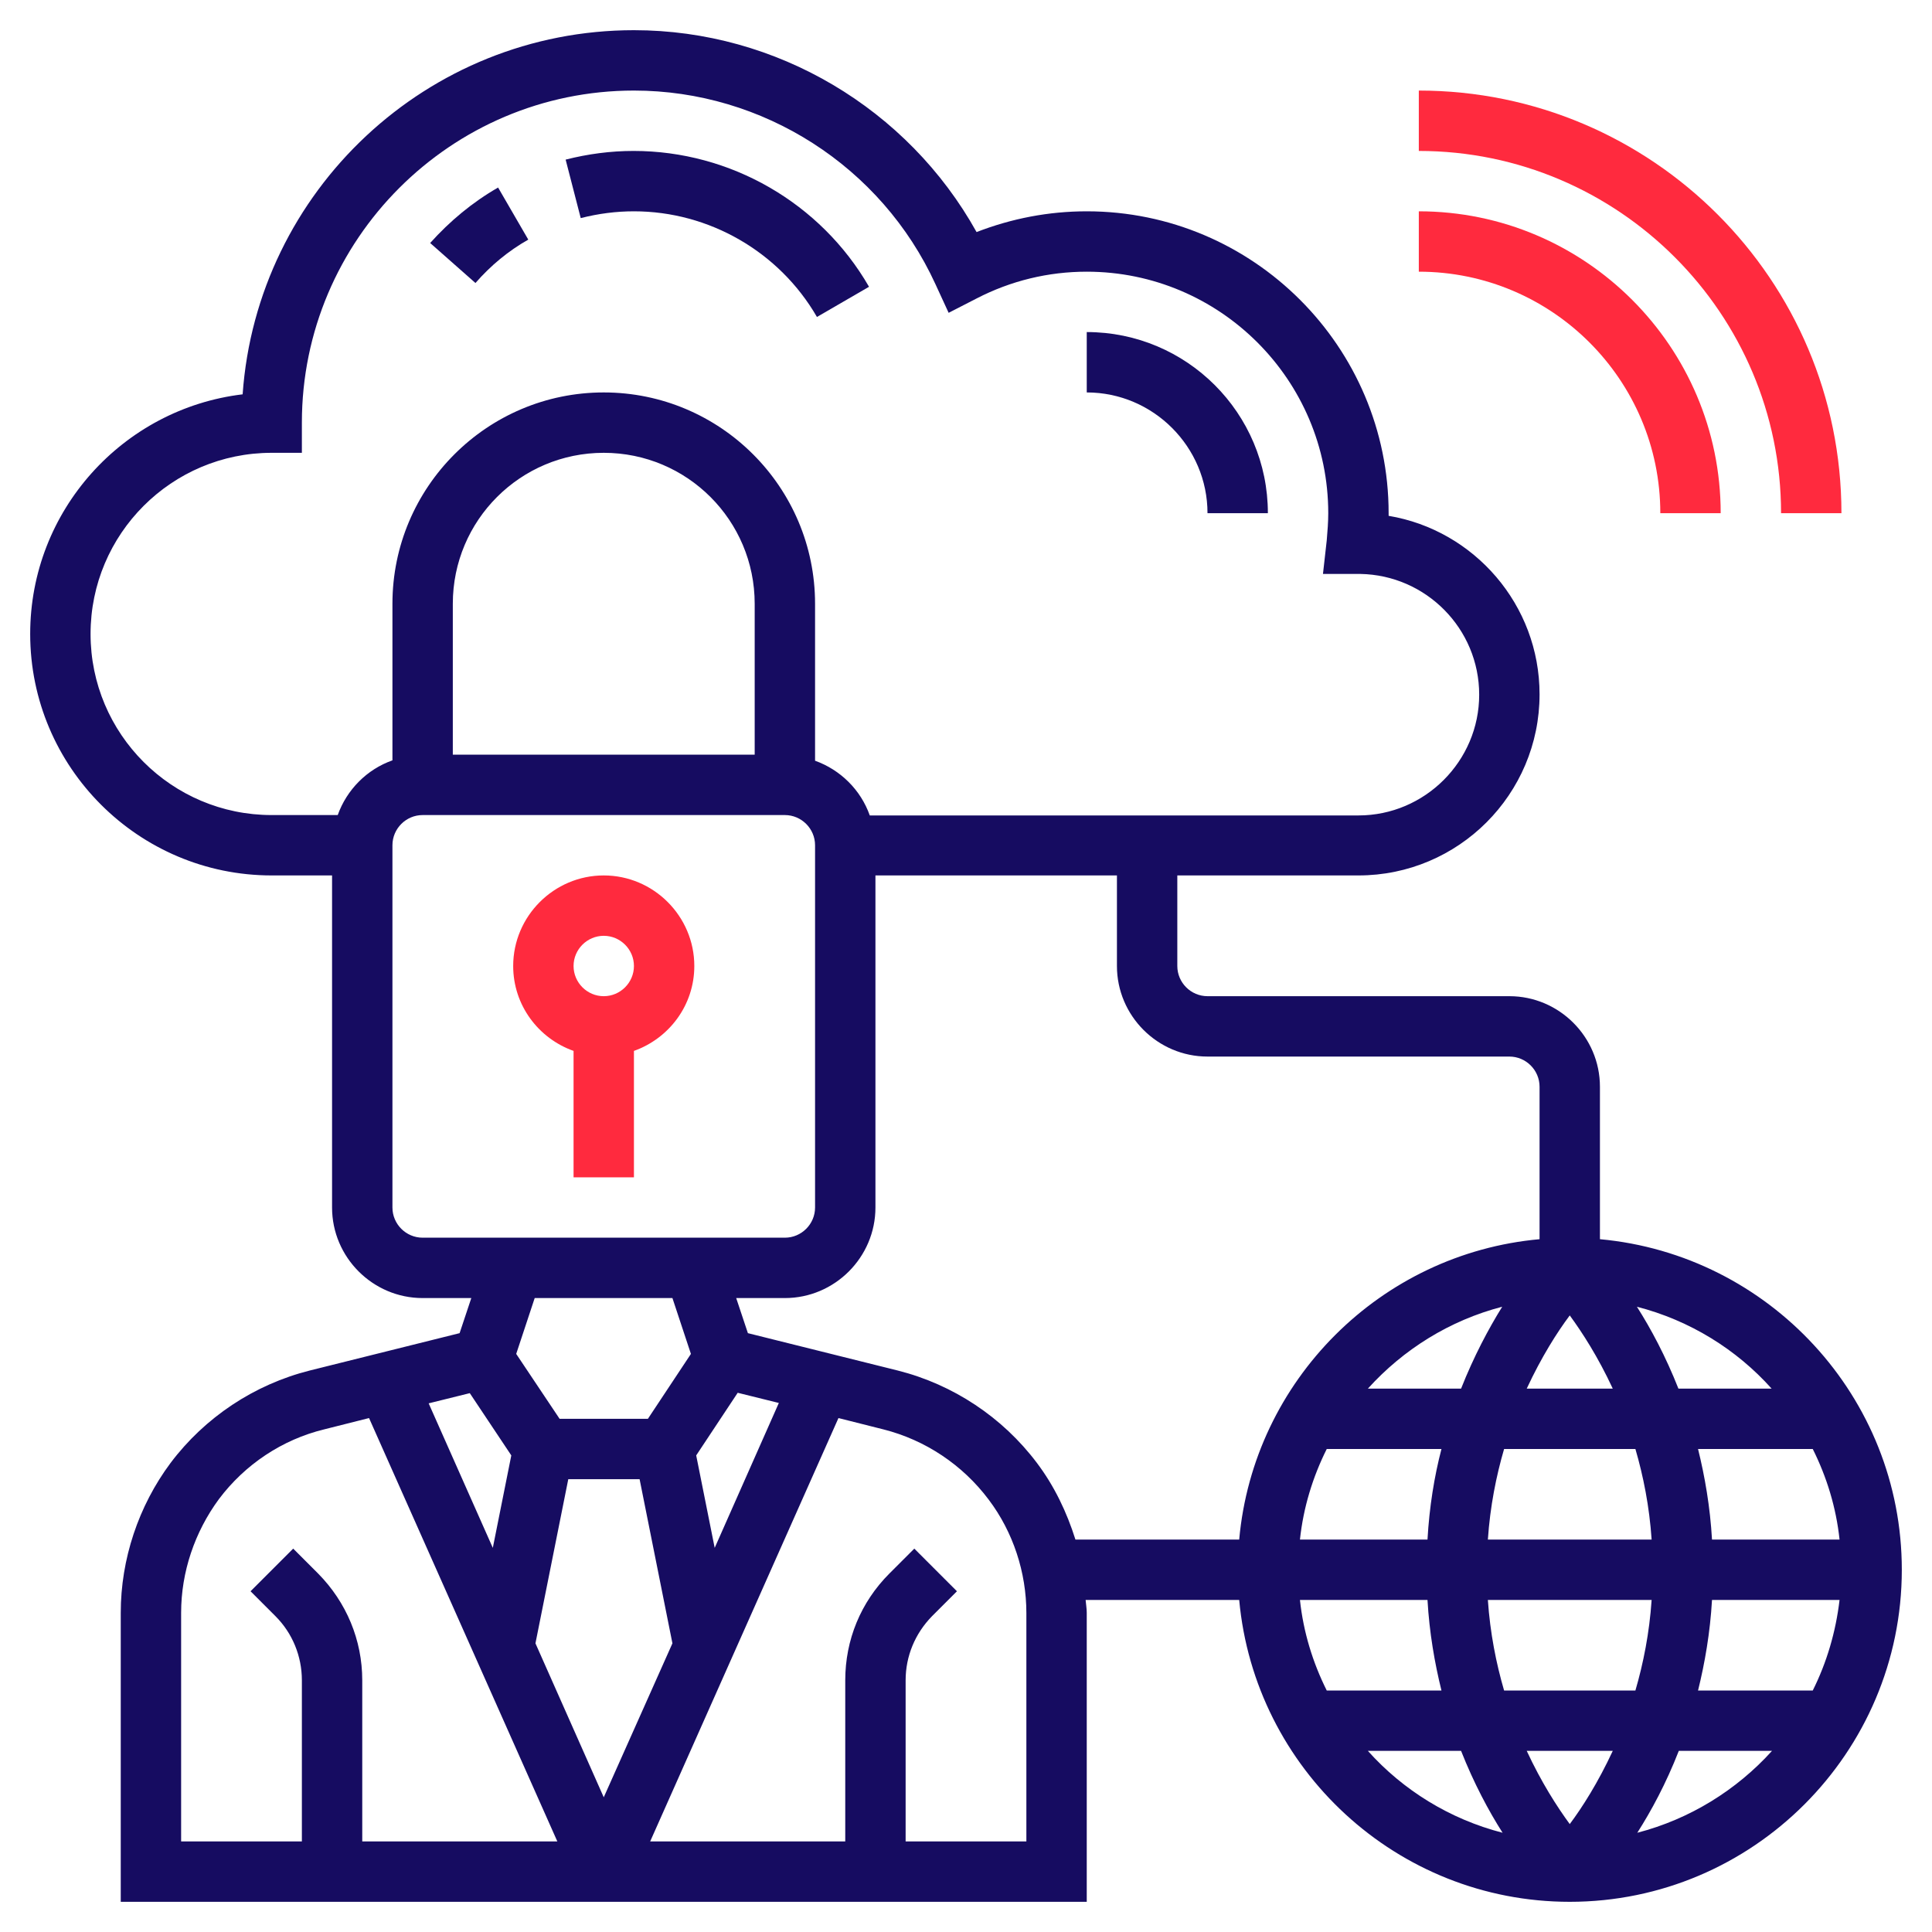 <svg xmlns="http://www.w3.org/2000/svg" xmlns:xlink="http://www.w3.org/1999/xlink" id="Layer_5" x="0px" y="0px" viewBox="0 0 512 512" style="enable-background:new 0 0 512 512;" xml:space="preserve"><style type="text/css">	.st0{fill:#FF2A3E;}	.st1{fill:#160C61;}</style><g>	<path class="st0" d="M160,232c-13.2,0-24,10.8-24,24c0,10.4,6.7,19.2,16,22.5V312h16v-33.5c9.3-3.3,16-12.1,16-22.5   C184,242.8,173.2,232,160,232z M160,264c-4.4,0-8-3.6-8-8s3.6-8,8-8s8,3.6,8,8C168,260.4,164.4,264,160,264z"></path>	<path class="st1" d="M424,328.4V288c0-13.2-10.8-24-24-24h-80c-4.4,0-8-3.6-8-8v-24h48c26.5,0,48-21.5,48-48   c0-23.7-17.3-43.5-40-47.3c0-0.2,0-0.4,0-0.7c0-44.1-35.9-80-80-80c-10.1,0-19.9,1.9-29.2,5.5C240.6,28.8,205.8,8,168,8   c-54.8,0-99.9,42.6-103.7,96.5C32.6,108.3,8,135.3,8,168c0,35.3,28.7,64,64,64h16v88c0,13.2,10.8,24,24,24h12.9l-3.1,9.3l-39.7,9.9   c-14.7,3.7-27.8,12.4-36.9,24.5C36.7,399.1,32,413.2,32,427.4V504h256v-76.6c0-1.1-0.2-2.2-0.3-3.4h40.7c4.1,44.8,41.8,80,87.6,80   c48.5,0,88-39.5,88-88C504,370.2,468.8,332.5,424,328.4L424,328.4z M398.6,448c-2.1-7.2-3.7-15.2-4.3-24h43.4   c-0.6,8.8-2.2,16.8-4.3,24H398.6z M427.4,464c-3.9,8.4-8.1,15-11.4,19.4c-3.3-4.5-7.5-11-11.4-19.4H427.4z M344.5,424h33.8   c0.5,8.7,1.9,16.7,3.7,24h-30.4C347.9,440.6,345.4,432.5,344.5,424z M404.6,368c3.9-8.4,8.1-15,11.4-19.4c3.3,4.5,7.5,11,11.4,19.4   H404.6z M433.4,384c2.1,7.2,3.7,15.2,4.3,24h-43.4c0.6-8.8,2.2-16.8,4.3-24H433.4z M387.2,368h-24.7c9.4-10.4,21.7-18.1,35.6-21.7   C394.5,352.1,390.6,359.4,387.2,368z M351.6,384H382c-1.9,7.3-3.2,15.3-3.7,24h-33.8C345.4,399.5,347.9,391.4,351.6,384z    M453.7,424h33.8c-1,8.5-3.4,16.6-7.1,24H450C451.8,440.7,453.2,432.7,453.7,424z M453.7,408c-0.5-8.7-1.9-16.7-3.7-24h30.4   c3.7,7.4,6.2,15.5,7.1,24H453.7z M469.5,368h-24.7c-3.4-8.6-7.3-15.9-11-21.7C447.8,349.9,460.2,357.6,469.5,368z M24,168   c0-26.5,21.5-48,48-48h8v-8c0-48.5,39.5-88,88-88c34.2,0,65.6,20.1,79.9,51.3l3.5,7.6l7.4-3.8c9.1-4.7,19-7.1,29.2-7.1   c35.3,0,64,28.7,64,64c0,2.4-0.2,4.8-0.4,7.2l-1,8.9h8.9l1,0c17.4,0.3,31.5,14.5,31.5,32c0,17.6-14.4,32-32,32H230.5   c-2.4-6.8-7.8-12.1-14.5-14.5V160c0-30.9-25.1-56-56-56s-56,25.1-56,56v41.5c-6.8,2.4-12.1,7.8-14.5,14.5H72   C45.5,216,24,194.5,24,168L24,168z M200,200h-80v-40c0-22.1,17.9-40,40-40s40,17.9,40,40V200z M104,320v-96c0-4.4,3.6-8,8-8h96   c4.4,0,8,3.6,8,8v96c0,4.4-3.6,8-8,8h-96C107.6,328,104,324.4,104,320z M135.5,385.7l-4.9,24.5l-17-38.3l10.9-2.7L135.5,385.7z    M150.6,392h18.9l8.7,43.5L160,476.3l-18.1-40.8L150.6,392z M189.4,410.2l-4.9-24.5l11-16.6l10.9,2.7L189.4,410.2z M178.2,344   l4.9,14.8L171.7,376h-23.4l-11.5-17.2l4.9-14.8H178.2z M48,427.4c0-10.8,3.6-21.4,10-30.1c6.9-9.2,16.8-15.8,27.9-18.5l11.9-3   L147.7,488H96v-42.7c0-10.7-4.2-20.7-11.7-28.3l-6.6-6.6l-11.3,11.3l6.6,6.6c4.5,4.5,7,10.6,7,17V488H48L48,427.4z M272,488h-32   v-42.7c0-6.4,2.5-12.4,7-17l6.6-6.6l-11.3-11.3l-6.6,6.6c-7.6,7.6-11.7,17.6-11.7,28.3V488h-51.7l49.9-112.2l11.9,3   c11.1,2.8,21,9.4,27.9,18.6c6.5,8.6,10,19.3,10,30.1L272,488z M274.8,387.7c-9.1-12.1-22.2-20.8-36.9-24.5l-39.7-9.9l-3.1-9.3H208   c13.2,0,24-10.8,24-24v-88h64v24c0,13.2,10.8,24,24,24h80c4.4,0,8,3.6,8,8v40.4c-42.1,3.8-75.8,37.4-79.6,79.6H285   C282.7,400.7,279.4,393.8,274.8,387.7L274.8,387.7z M362.5,464h24.7c3.4,8.6,7.3,15.9,11,21.7C384.2,482.1,371.8,474.4,362.5,464z    M433.9,485.7c3.7-5.8,7.6-13,11-21.7h24.7C460.2,474.4,447.8,482.1,433.9,485.7z"></path>	<path class="st0" d="M440,136h16c0-44.1-35.9-80-80-80v16C411.3,72,440,100.7,440,136z"></path>	<path class="st0" d="M472,136h16c0-61.8-50.2-112-112-112v16C428.9,40,472,83.1,472,136z"></path>	<path class="st1" d="M168,56c19.9,0,38.5,10.7,48.5,28l13.8-8c-12.8-22.2-36.7-36-62.4-36c-6.1,0-12.1,0.8-18,2.3l4,15.5   C158.6,56.6,163.3,56,168,56L168,56z"></path>	<path class="st1" d="M140,63.5l-8-13.8c-6.8,3.9-12.8,8.9-18,14.7L126,75C130,70.4,134.7,66.5,140,63.5z"></path>	<path class="st1" d="M320,136h16c0-26.5-21.5-48-48-48v16C305.6,104,320,118.4,320,136z"></path></g></svg>